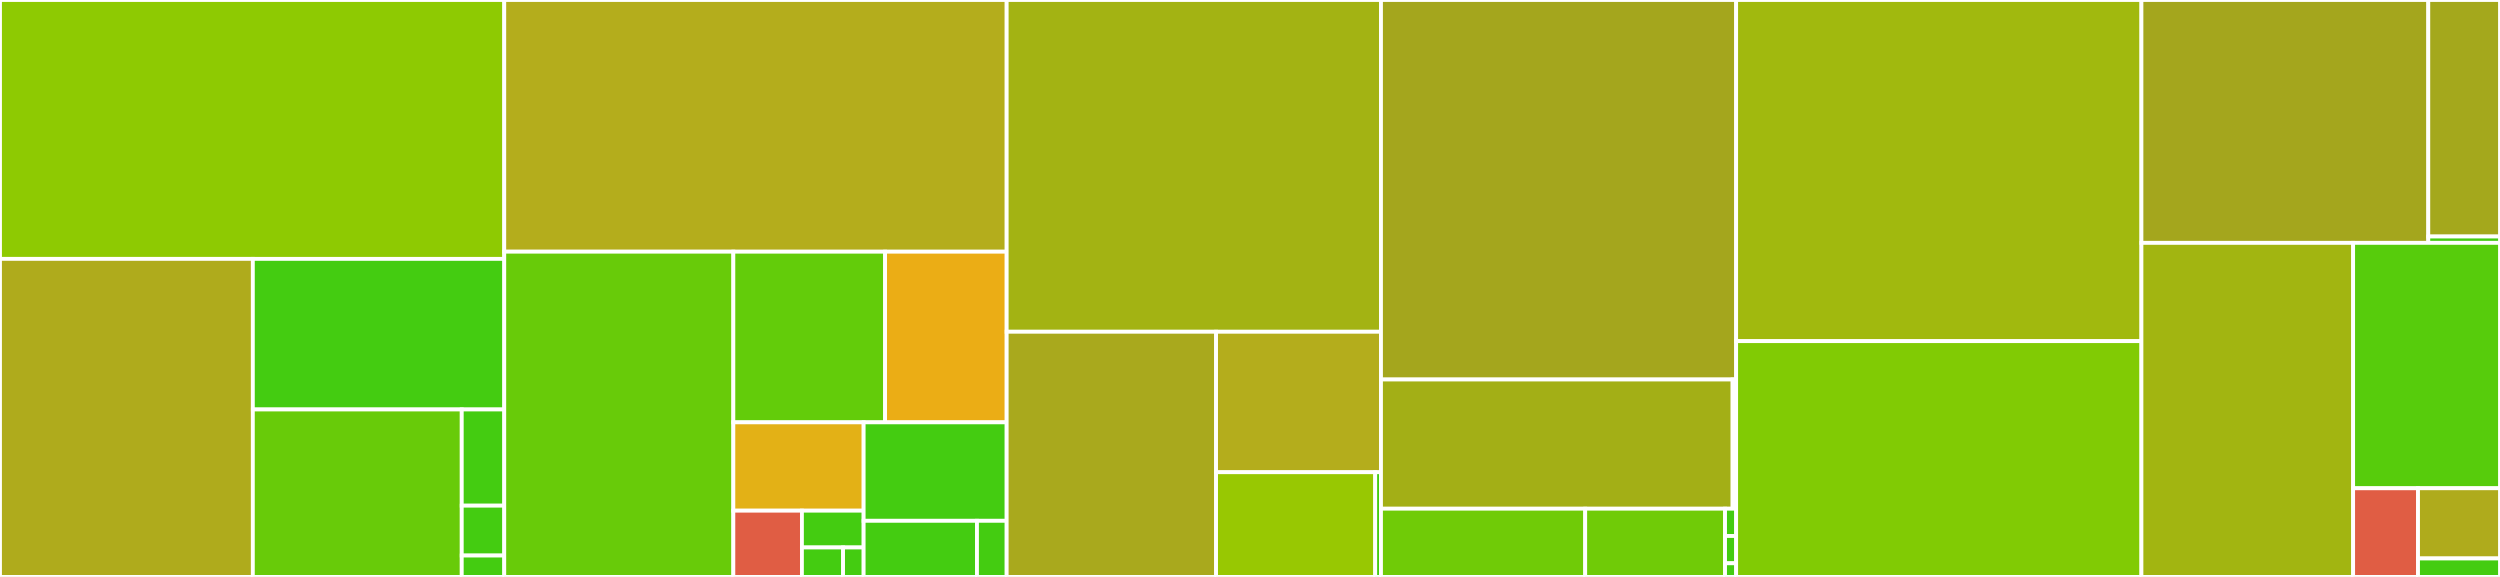 <svg baseProfile="full" width="650" height="150" viewBox="0 0 650 150" version="1.1"
xmlns="http://www.w3.org/2000/svg" xmlns:ev="http://www.w3.org/2001/xml-events"
xmlns:xlink="http://www.w3.org/1999/xlink">

<rect x="0" y="0" width="650" height="150" fill="#333333" stroke="none"/>

<style>rect.s{mask:url(#mask);}</style>
<defs>
  <pattern id="white" width="4" height="4" patternUnits="userSpaceOnUse" patternTransform="rotate(45)">
    <rect width="2" height="2" transform="translate(0,0)" fill="white"></rect>
  </pattern>
  <mask id="mask">
    <rect x="0" y="0" width="100%" height="100%" fill="url(#white)"></rect>
  </mask>
</defs>

<rect x="0" y="0" width="131.106" height="67.309" fill="#8eca02" stroke="white" stroke-width="1" class=" tooltipped" data-content="build/objectmapper.py"><title>build/objectmapper.py</title></rect>
<rect x="0" y="67.309" width="65.739" height="82.691" fill="#afab1c" stroke="white" stroke-width="1" class=" tooltipped" data-content="build/manager.py"><title>build/manager.py</title></rect>
<rect x="65.739" y="67.309" width="65.367" height="39.153" fill="#4c1" stroke="white" stroke-width="1" class=" tooltipped" data-content="build/builders.py"><title>build/builders.py</title></rect>
<rect x="65.739" y="106.462" width="54.316" height="43.538" fill="#68cb09" stroke="white" stroke-width="1" class=" tooltipped" data-content="build/classgenerator.py"><title>build/classgenerator.py</title></rect>
<rect x="120.054" y="106.462" width="11.051" height="25.011" fill="#4c1" stroke="white" stroke-width="1" class=" tooltipped" data-content="build/errors.py"><title>build/errors.py</title></rect>
<rect x="120.054" y="131.473" width="11.051" height="12.969" fill="#4c1" stroke="white" stroke-width="1" class=" tooltipped" data-content="build/warnings.py"><title>build/warnings.py</title></rect>
<rect x="120.054" y="144.442" width="11.051" height="5.558" fill="#4c1" stroke="white" stroke-width="1" class=" tooltipped" data-content="build/__init__.py"><title>build/__init__.py</title></rect>
<rect x="131.106" y="0" width="130.628" height="65.439" fill="#b4ad1c" stroke="white" stroke-width="1" class=" tooltipped" data-content="common/table.py"><title>common/table.py</title></rect>
<rect x="131.106" y="65.439" width="59.563" height="84.561" fill="#68cb09" stroke="white" stroke-width="1" class=" tooltipped" data-content="common/resources.py"><title>common/resources.py</title></rect>
<rect x="190.669" y="65.439" width="39.455" height="44.369" fill="#63cc0a" stroke="white" stroke-width="1" class=" tooltipped" data-content="common/alignedtable.py"><title>common/alignedtable.py</title></rect>
<rect x="230.124" y="65.439" width="31.61" height="44.369" fill="#ebad15" stroke="white" stroke-width="1" class=" tooltipped" data-content="common/__init__.py"><title>common/__init__.py</title></rect>
<rect x="190.669" y="109.808" width="33.877" height="22.967" fill="#e3b116" stroke="white" stroke-width="1" class=" tooltipped" data-content="common/io/table.py"><title>common/io/table.py</title></rect>
<rect x="190.669" y="132.775" width="17.83" height="17.225" fill="#e05d44" stroke="white" stroke-width="1" class=" tooltipped" data-content="common/io/resources.py"><title>common/io/resources.py</title></rect>
<rect x="208.499" y="132.775" width="16.047" height="9.569" fill="#4c1" stroke="white" stroke-width="1" class=" tooltipped" data-content="common/io/multi.py"><title>common/io/multi.py</title></rect>
<rect x="208.499" y="142.344" width="10.698" height="7.656" fill="#4c1" stroke="white" stroke-width="1" class=" tooltipped" data-content="common/io/alignedtable.py"><title>common/io/alignedtable.py</title></rect>
<rect x="219.197" y="142.344" width="5.349" height="7.656" fill="#4c1" stroke="white" stroke-width="1" class=" tooltipped" data-content="common/io/__init__.py"><title>common/io/__init__.py</title></rect>
<rect x="224.546" y="109.808" width="37.188" height="25.602" fill="#4c1" stroke="white" stroke-width="1" class=" tooltipped" data-content="common/hierarchicaltable.py"><title>common/hierarchicaltable.py</title></rect>
<rect x="224.546" y="135.41" width="29.47" height="14.59" fill="#4c1" stroke="white" stroke-width="1" class=" tooltipped" data-content="common/sparse.py"><title>common/sparse.py</title></rect>
<rect x="254.015" y="135.41" width="7.718" height="14.59" fill="#4c1" stroke="white" stroke-width="1" class=" tooltipped" data-content="common/multi.py"><title>common/multi.py</title></rect>
<rect x="261.734" y="0" width="97.323" height="86.255" fill="#a3b313" stroke="white" stroke-width="1" class=" tooltipped" data-content="spec/spec.py"><title>spec/spec.py</title></rect>
<rect x="261.734" y="86.255" width="54.443" height="63.745" fill="#a9a91d" stroke="white" stroke-width="1" class=" tooltipped" data-content="spec/namespace.py"><title>spec/namespace.py</title></rect>
<rect x="316.176" y="86.255" width="42.88" height="36.528" fill="#b4ad1c" stroke="white" stroke-width="1" class=" tooltipped" data-content="spec/write.py"><title>spec/write.py</title></rect>
<rect x="316.176" y="122.783" width="41.375" height="27.217" fill="#98c802" stroke="white" stroke-width="1" class=" tooltipped" data-content="spec/catalog.py"><title>spec/catalog.py</title></rect>
<rect x="357.552" y="122.783" width="1.505" height="27.217" fill="#4c1" stroke="white" stroke-width="1" class=" tooltipped" data-content="spec/__init__.py"><title>spec/__init__.py</title></rect>
<rect x="359.056" y="0" width="92.34" height="98.67" fill="#a4a61d" stroke="white" stroke-width="1" class=" tooltipped" data-content="backends/hdf5/h5tools.py"><title>backends/hdf5/h5tools.py</title></rect>
<rect x="359.056" y="98.67" width="91.426" height="33.592" fill="#a3af16" stroke="white" stroke-width="1" class=" tooltipped" data-content="backends/hdf5/h5_utils.py"><title>backends/hdf5/h5_utils.py</title></rect>
<rect x="450.482" y="98.67" width="0.914" height="33.592" fill="#4c1" stroke="white" stroke-width="1" class=" tooltipped" data-content="backends/hdf5/__init__.py"><title>backends/hdf5/__init__.py</title></rect>
<rect x="359.056" y="132.262" width="53.096" height="17.738" fill="#70cb07" stroke="white" stroke-width="1" class=" tooltipped" data-content="backends/io.py"><title>backends/io.py</title></rect>
<rect x="412.152" y="132.262" width="36.359" height="17.738" fill="#70cb07" stroke="white" stroke-width="1" class=" tooltipped" data-content="backends/utils.py"><title>backends/utils.py</title></rect>
<rect x="448.511" y="132.262" width="2.886" height="7.095" fill="#4c1" stroke="white" stroke-width="1" class=" tooltipped" data-content="backends/errors.py"><title>backends/errors.py</title></rect>
<rect x="448.511" y="139.357" width="2.886" height="7.095" fill="#4c1" stroke="white" stroke-width="1" class=" tooltipped" data-content="backends/warnings.py"><title>backends/warnings.py</title></rect>
<rect x="448.511" y="146.452" width="2.886" height="3.548" fill="#4c1" stroke="white" stroke-width="1" class=" tooltipped" data-content="backends/__init__.py"><title>backends/__init__.py</title></rect>
<rect x="451.396" y="0" width="105.376" height="88.698" fill="#a1b90e" stroke="white" stroke-width="1" class=" tooltipped" data-content="container.py"><title>container.py</title></rect>
<rect x="451.396" y="88.698" width="105.376" height="61.302" fill="#81cb04" stroke="white" stroke-width="1" class=" tooltipped" data-content="utils.py"><title>utils.py</title></rect>
<rect x="556.772" y="0" width="74.582" height="63.141" fill="#a4a61d" stroke="white" stroke-width="1" class=" tooltipped" data-content="validate/validator.py"><title>validate/validator.py</title></rect>
<rect x="631.354" y="0" width="18.646" height="61.493" fill="#a4a81c" stroke="white" stroke-width="1" class=" tooltipped" data-content="validate/errors.py"><title>validate/errors.py</title></rect>
<rect x="631.354" y="61.493" width="18.646" height="1.647" fill="#4c1" stroke="white" stroke-width="1" class=" tooltipped" data-content="validate/__init__.py"><title>validate/__init__.py</title></rect>
<rect x="556.772" y="63.141" width="55.041" height="86.859" fill="#a2b511" stroke="white" stroke-width="1" class=" tooltipped" data-content="data_utils.py"><title>data_utils.py</title></rect>
<rect x="611.813" y="63.141" width="38.187" height="63.804" fill="#57cc0c" stroke="white" stroke-width="1" class=" tooltipped" data-content="term_set.py"><title>term_set.py</title></rect>
<rect x="611.813" y="126.945" width="16.873" height="23.055" fill="#e05d44" stroke="white" stroke-width="1" class=" tooltipped" data-content="monitor.py"><title>monitor.py</title></rect>
<rect x="628.686" y="126.945" width="21.314" height="18.252" fill="#afab1c" stroke="white" stroke-width="1" class=" tooltipped" data-content="query.py"><title>query.py</title></rect>
<rect x="628.686" y="145.197" width="21.314" height="4.803" fill="#4c1" stroke="white" stroke-width="1" class=" tooltipped" data-content="__init__.py"><title>__init__.py</title></rect>
</svg>
